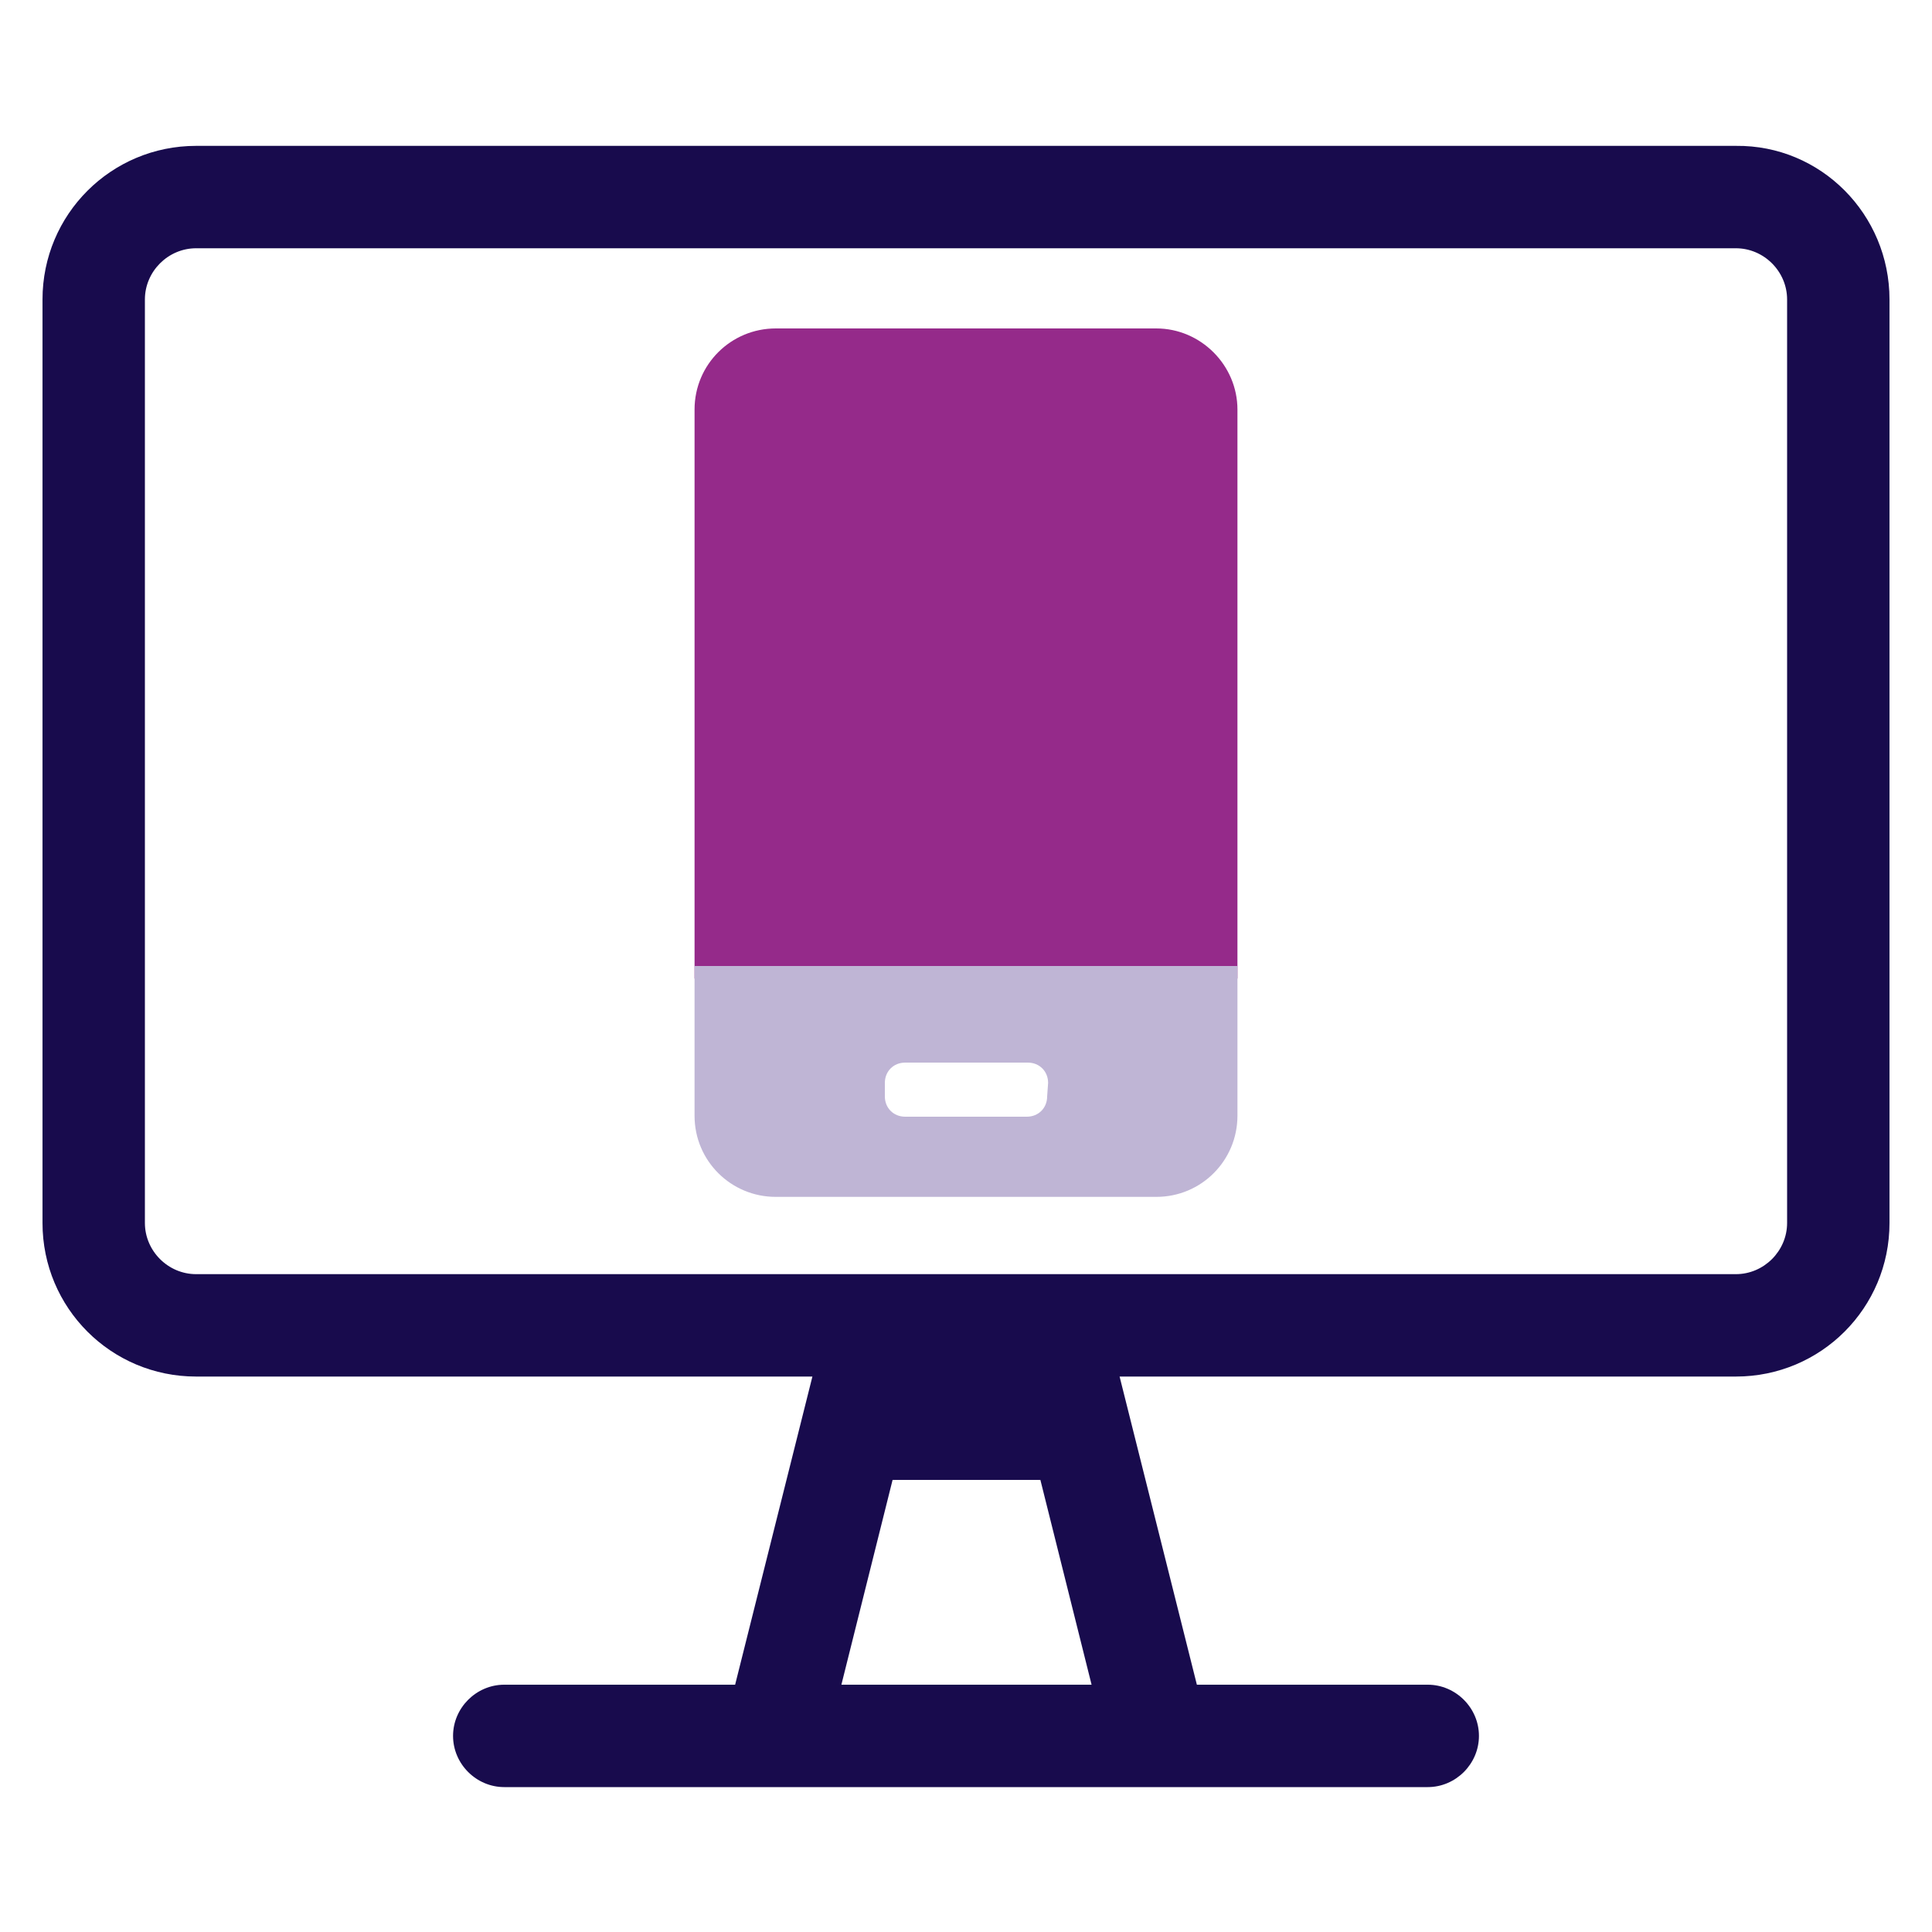 <?xml version="1.0" encoding="UTF-8"?> <svg xmlns="http://www.w3.org/2000/svg" xmlns:xlink="http://www.w3.org/1999/xlink" version="1.1" id="Layer_1" x="0px" y="0px" viewBox="0 0 200 200" style="enable-background:new 0 0 200 200;" xml:space="preserve"> <style type="text/css"> .st0{fill:#180B4D;} .st1{fill:#952A8A;} .st2{fill:#BFB5D5;} </style> <g> <path class="st0" d="M195.6,31v95.6c0,8.8-7.1,15.9-15.9,15.9h-63.8l8,31.9h23.9c2.9,0,5.3,2.4,5.3,5.3c0,2.9-2.4,5.3-5.3,5.3H52.2 c-2.9,0-5.3-2.4-5.3-5.3c0-2.9,2.4-5.3,5.3-5.3l0,0h23.9l8-31.9H20.3c-8.8,0-15.9-7.1-15.9-15.9V31c0-8.8,7.1-15.9,15.9-15.9h159.4 C188.5,15,195.6,22.2,195.6,31z M185,31c0-2.9-2.4-5.3-5.3-5.3H20.3c-2.9,0-5.3,2.4-5.3,5.3v95.6c0,2.9,2.4,5.3,5.3,5.3h159.4 c2.9,0,5.3-2.4,5.3-5.3V31z M113,174.4l-5.3-21.2H92.4l-5.3,21.2H113z"></path> <path class="st1" d="M128.1,42.4v58.9H71.9V42.4c0-4.7,3.8-8.4,8.4-8.4l0,0h39.4C124.3,34,128.1,37.8,128.1,42.4L128.1,42.4z"></path> <path class="st2" d="M71.9,100v15.5c0,4.7,3.8,8.4,8.4,8.4l0,0h39.4c4.7,0,8.4-3.8,8.4-8.4l0,0V100H71.9z M108.4,113.5 c0,1.2-0.9,2.1-2.1,2.1H93.7c-1.2,0-2.1-0.9-2.1-2.1v-1.4c0-1.2,0.9-2.1,2.1-2.1h12.7c1.2,0,2.1,0.9,2.1,2.1L108.4,113.5 L108.4,113.5z"></path> </g> </svg> 